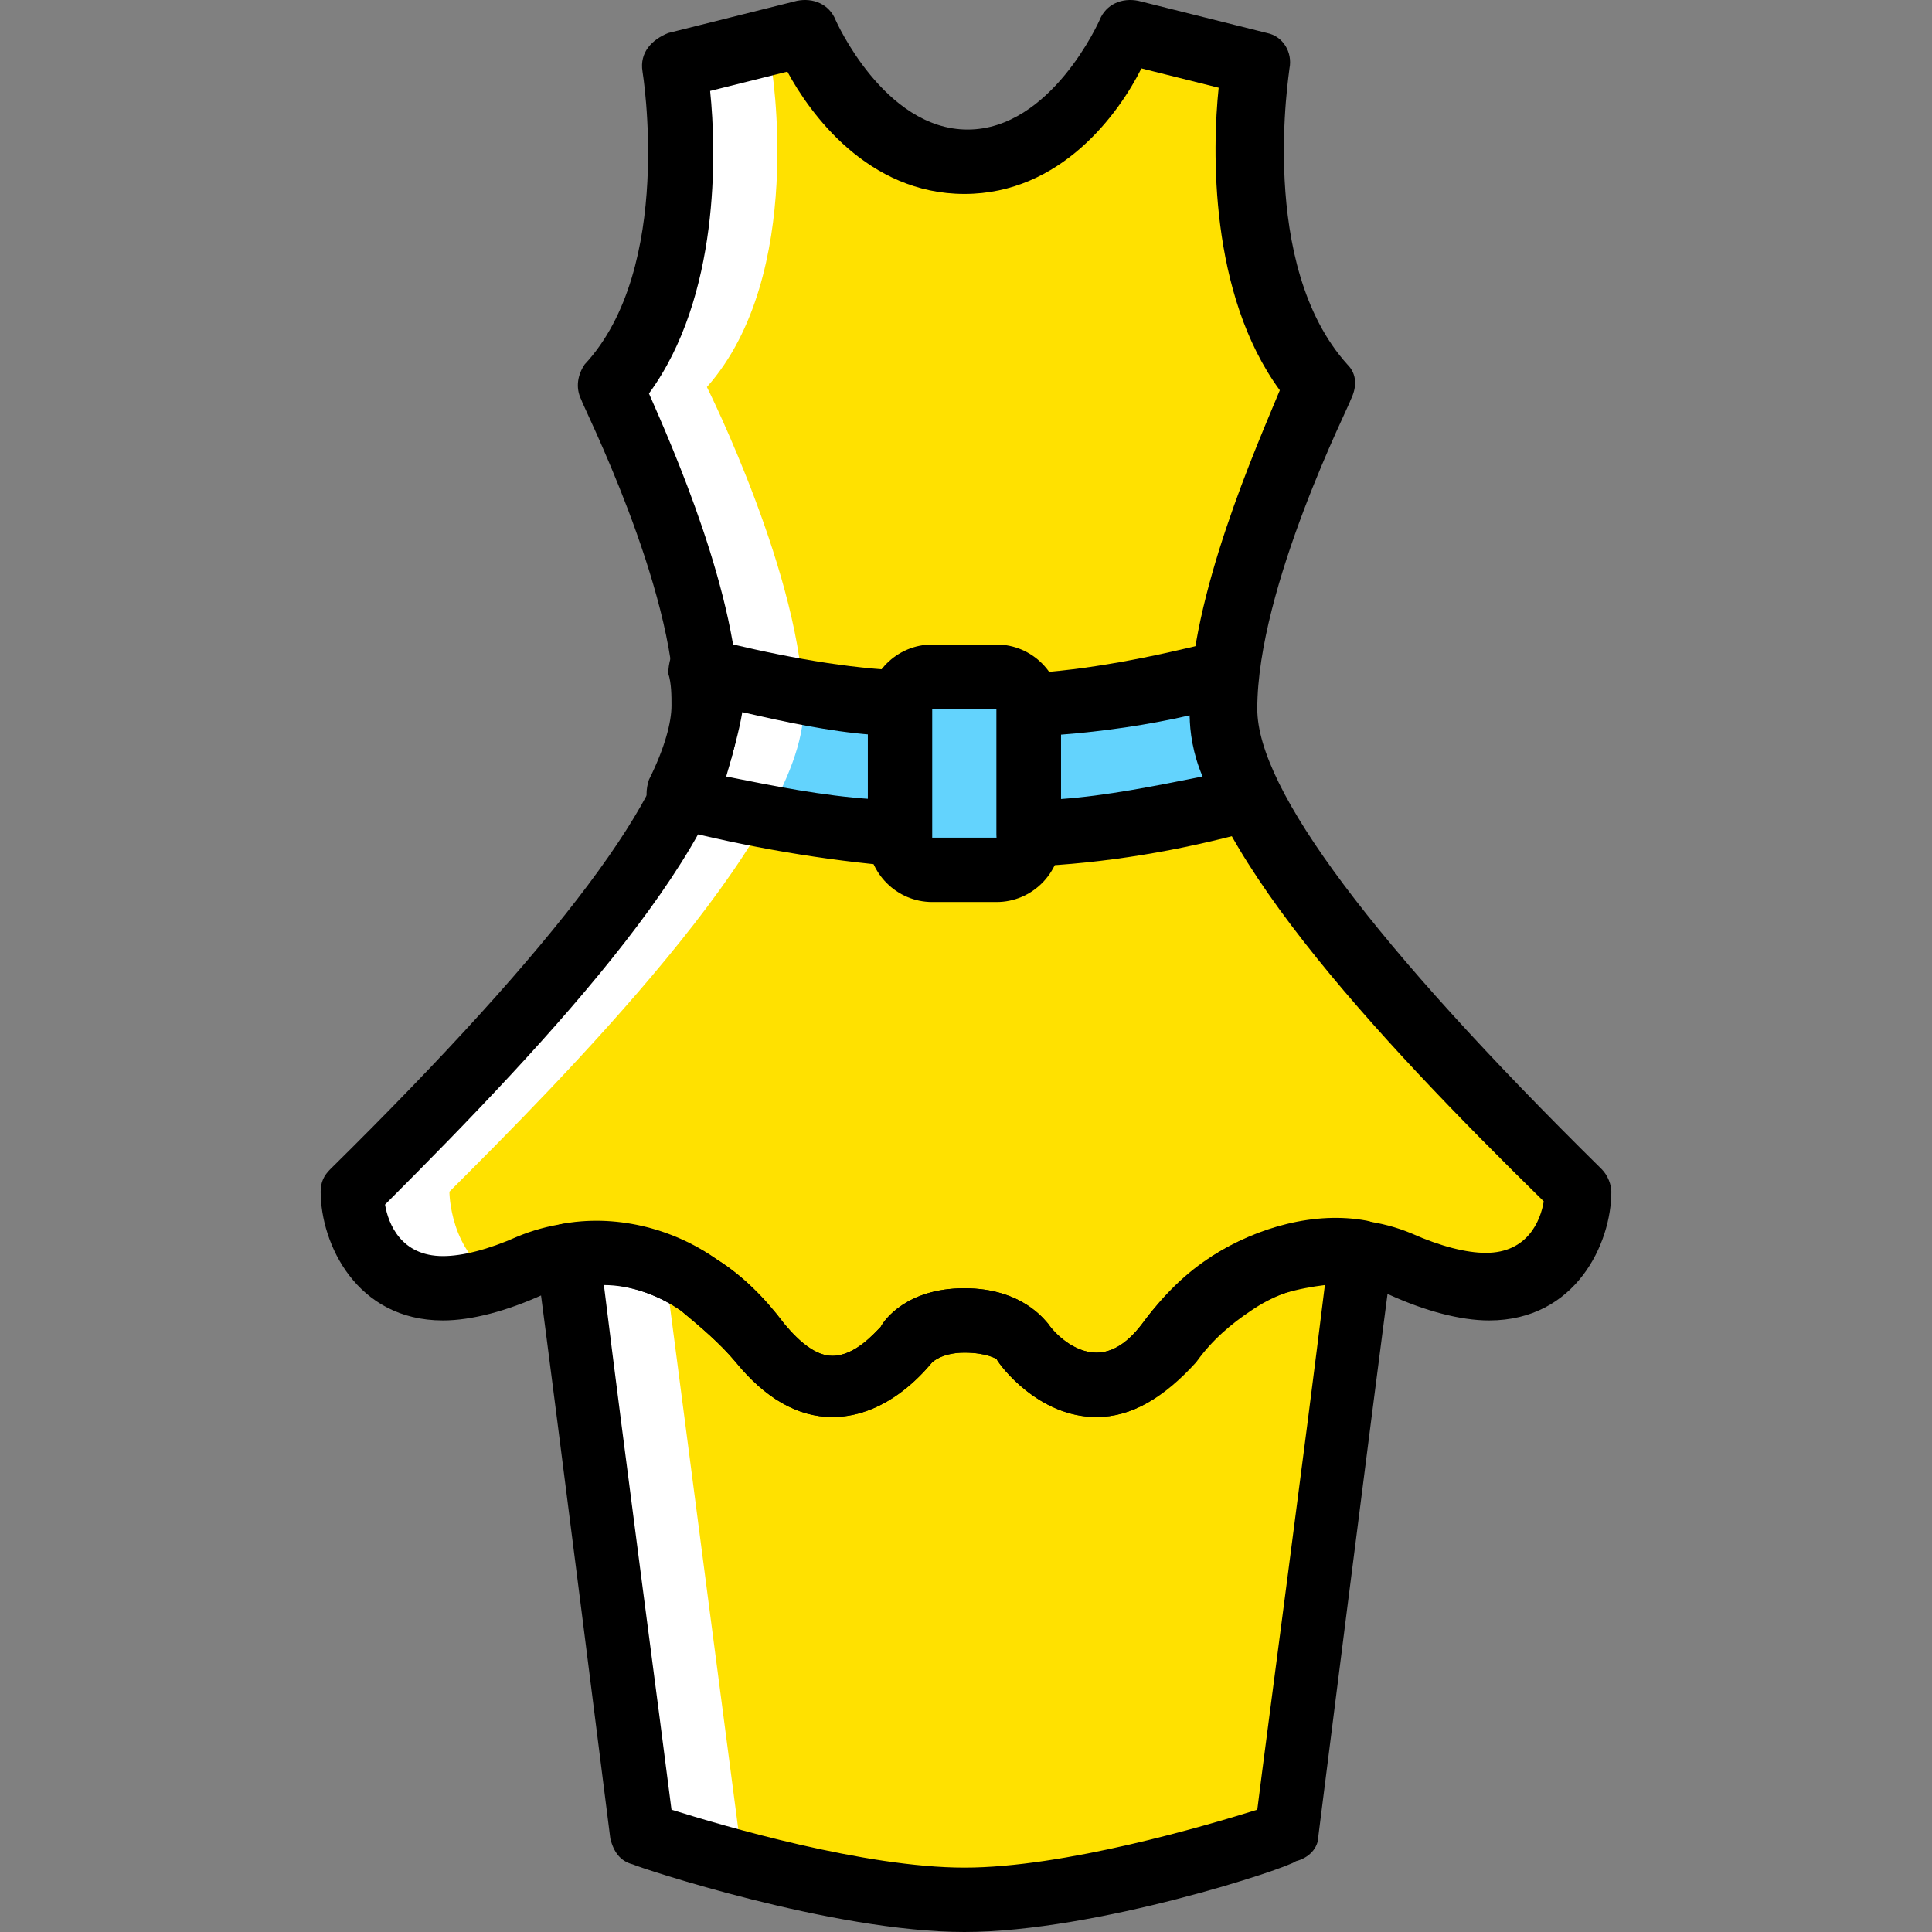 <?xml version="1.0" encoding="iso-8859-1"?>
<!-- Uploaded to: SVG Repo, www.svgrepo.com, Generator: SVG Repo Mixer Tools -->
<svg height="800px" width="800px" version="1.1" id="Layer_1" xmlns="http://www.w3.org/2000/svg" xmlns:xlink="http://www.w3.org/1999/xlink" 
	 viewBox="0 0 512.213 512.213" xml:space="preserve">
<rect x="0" y="0" width="512.213" height="512.213" fill="#808080" stroke="none"/>
<g transform="translate(1)">
	<g>
		<path style="fill:#FFE100;" d="M324.653,340.693c-5.12,3.413-11.093,8.533-16.213,15.36c-20.48,25.6-38.4,0-38.4,0
			s-4.267-5.973-15.36-5.973s-15.36,5.973-15.36,5.973s-17.92,25.6-38.4,0c-5.12-6.827-11.093-11.093-16.213-15.36
			c-10.24-6.827-23.04-10.24-34.987-7.68c5.973,45.227,19.627,153.6,19.627,153.6s51.2,17.067,85.333,17.067
			s85.333-17.067,85.333-17.067s13.653-108.373,19.627-153.6C347.693,330.453,334.893,333.867,324.653,340.693"/>
		<path style="fill:#FFE100;" d="M322.947,187.947c0-34.133,25.6-85.333,25.6-85.333C322.093,72.747,331.48,17.28,331.48,17.28
			l-34.133-8.533c0,0-14.507,34.133-42.667,34.133S212.013,8.747,212.013,8.747L177.88,17.28c0,0,9.387,55.467-17.067,85.333
			c0,0,25.6,51.2,25.6,85.333s-65.707,99.84-93.867,128c0,0,0.853,40.107,46.933,19.627c14.507-6.827,31.573-3.413,44.373,5.12
			c5.12,3.413,11.093,8.533,16.213,15.36c20.48,25.6,38.4,0,38.4,0s5.12-5.973,16.213-5.973s15.36,5.973,15.36,5.973
			s17.92,25.6,38.4,0c5.12-6.827,11.093-11.093,16.213-15.36c12.8-8.533,30.72-11.093,44.373-5.12
			c46.933,20.48,47.787-19.627,47.787-19.627C388.653,287.787,322.947,222.08,322.947,187.947"/>
	</g>
	<g>
		<path style="fill:#63D3FD;" d="M263.213,230.613h-17.067c-5.12,0-8.533-4.267-8.533-8.533v-34.133c0-5.12,4.267-8.533,8.533-8.533
			h17.067c5.12,0,8.533,4.267,8.533,8.533v34.133C271.747,226.347,268.333,230.613,263.213,230.613"/>
		<path style="fill:#63D3FD;" d="M271.747,187.093C271.747,187.947,271.747,187.947,271.747,187.093v34.133
			c20.48-1.707,40.107-5.12,58.027-9.387c-4.267-8.533-6.827-17.067-6.827-23.893c0-3.413,0-5.973,0.853-9.387
			C307.587,181.973,289.667,186.24,271.747,187.093"/>
		<path style="fill:#63D3FD;" d="M237.613,221.227v-33.28v-0.853c-18.773-1.707-36.693-5.12-52.053-9.387
			c0,3.413,0.853,6.827,0.853,9.387c0,6.827-2.56,15.36-6.827,23.893C197.507,216.107,217.133,220.373,237.613,221.227"/>
	</g>
	<g>
		<path style="fill:#FFFFFF;" d="M175.32,336.427c5.973,46.08,19.627,150.187,19.627,150.187s40.107,12.8,72.533,16.213
			c-4.267,0.853-8.533,0.853-12.8,0.853c-34.133,0-85.333-17.067-85.333-17.067s-13.653-108.373-19.627-153.6
			C158.253,331.307,167.64,333.013,175.32,336.427"/>
		<path style="fill:#FFFFFF;" d="M186.413,187.947c0-34.133-25.6-85.333-25.6-85.333C187.267,72.747,177.88,17.28,177.88,17.28
			l34.133-8.533c0,0,0.853,2.56,2.56,5.973l-11.093,2.56c0,0,9.387,55.467-17.067,85.333c0,0,25.6,51.2,25.6,85.333
			s-65.707,99.84-93.867,128c0,0,0,16.213,12.8,23.04c-37.547,11.947-38.4-23.04-38.4-23.04
			C120.707,287.787,186.413,222.08,186.413,187.947"/>
		<path style="fill:#FFFFFF;" d="M186.413,187.947c0-3.413,0-5.973-0.853-9.387c8.533,2.56,17.067,4.267,25.6,5.973
			c0,1.707,0,2.56,0,4.267c0,6.827-2.56,15.36-6.827,23.893c10.24,2.56,21.333,5.12,32.427,6.827v3.413
			c-20.48-1.707-40.107-5.12-58.027-9.387C183.853,203.307,186.413,194.773,186.413,187.947"/>
	</g>
	<path d="M289.667,375.68c-15.36,0-25.6-13.653-26.453-15.36c0,0-2.56-1.707-8.533-1.707s-8.533,2.56-8.533,2.56
		c-0.853,0.853-11.093,14.507-26.453,14.507c-9.387,0-17.92-5.12-25.6-14.507c-4.267-5.12-9.387-9.387-14.507-13.653
		c-11.093-7.68-25.6-9.387-36.693-4.267c-9.387,4.267-18.773,6.827-26.453,6.827c-23.04,0-32.427-20.48-32.427-34.133
		c0-2.56,0.853-4.267,2.56-5.973C147.16,250.24,177.88,209.28,177.88,187.947c0-32.427-24.747-81.067-24.747-81.92
		c-1.707-3.413-0.853-6.827,0.853-9.387c23.893-25.6,15.36-77.653,15.36-77.653c-0.853-5.12,2.56-8.533,6.827-10.24l34.133-8.533
		c4.267-0.853,8.533,0.853,10.24,5.12c0,0,12.8,29.013,34.987,29.013S290.52,5.333,290.52,5.333c1.707-4.267,5.973-5.973,10.24-5.12
		l34.133,8.533c4.267,0.853,6.827,5.12,5.973,9.387c0,0.853-8.533,52.053,15.36,78.507c2.56,2.56,2.56,5.973,0.853,9.387
		c0,0.853-24.747,49.493-24.747,81.92c0,21.333,30.72,62.293,91.307,122.027c1.707,1.707,2.56,4.267,2.56,5.973
		c0,13.653-9.387,34.133-32.427,34.133l0,0c-7.68,0-17.067-2.56-26.453-6.827c-11.093-5.12-25.6-3.413-36.693,4.267
		c-5.12,3.413-10.24,7.68-14.507,13.653C307.587,370.56,299.053,375.68,289.667,375.68z M254.68,341.547
		c15.36,0,21.333,8.533,22.187,9.387c1.707,2.56,6.827,7.68,12.8,7.68c4.267,0,8.533-2.56,12.8-8.533
		c5.12-6.827,11.093-11.947,17.92-17.067c16.213-10.24,36.693-12.8,52.907-5.973c7.68,3.413,14.507,5.12,19.627,5.12l0,0
		c11.093,0,14.507-8.533,15.36-13.653c-44.373-43.52-93.867-96.427-93.867-130.56c0-29.867,17.92-69.973,23.893-84.48
		c-18.773-25.6-17.92-64-16.213-80.213l-20.48-5.12c-5.973,11.947-21.333,33.28-46.933,33.28s-40.96-21.333-46.933-32.427
		l-20.48,5.12c1.707,16.213,2.56,54.613-16.213,80.213c5.973,13.653,23.893,53.76,23.893,83.627
		c0,34.133-49.493,87.04-93.867,131.413c0.853,5.12,4.267,13.653,15.36,13.653c5.12,0,11.947-1.707,19.627-5.12
		c16.213-6.827,36.693-5.12,52.907,5.973c6.827,4.267,12.8,10.24,17.92,17.067c4.267,5.12,8.533,8.533,12.8,8.533
		c5.973,0,11.093-5.973,12.8-7.68C233.347,350.08,239.32,341.547,254.68,341.547z"/>
	<path d="M254.68,512.213c-34.987,0-86.187-17.067-87.893-17.92c-3.413-0.853-5.12-3.413-5.973-6.827
		c0,0-13.653-108.373-19.627-153.6c-0.853-4.267,2.56-8.533,6.827-9.387c13.653-2.56,29.013,0.853,40.96,9.387
		c6.827,4.267,12.8,10.24,17.92,17.067c4.267,5.12,8.533,8.533,12.8,8.533c5.973,0,11.093-5.973,12.8-7.68
		c0.853-1.707,6.827-10.24,22.187-10.24s21.333,8.533,22.187,9.387c1.707,2.56,6.827,7.68,12.8,7.68c4.267,0,8.533-2.56,12.8-8.533
		c5.12-6.827,11.093-12.8,17.92-17.067c11.947-7.68,27.307-11.947,40.96-9.387c4.267,0.853,7.68,5.12,6.827,9.387
		c-5.973,45.227-19.627,153.6-19.627,153.6c0,3.413-2.56,5.973-5.973,6.827C340.867,495.147,289.667,512.213,254.68,512.213z
		 M177.027,479.787c13.653,4.267,51.2,15.36,77.653,15.36s64-11.093,77.653-15.36c2.56-20.48,12.8-97.28,17.92-139.093
		c-6.827,0.853-14.507,2.56-20.48,6.827c-5.12,3.413-10.24,7.68-14.507,13.653c-7.68,9.387-16.213,14.507-25.6,14.507
		c-15.36,0-25.6-13.653-26.453-15.36c0,0-2.56-1.707-8.533-1.707s-8.533,2.56-8.533,2.56c-0.853,0.853-11.093,14.507-26.453,14.507
		c-9.387,0-17.92-5.12-25.6-14.507c-4.267-5.12-9.387-9.387-14.507-13.653c-5.973-4.267-13.653-6.827-20.48-6.827
		C164.227,382.507,174.467,459.307,177.027,479.787z"/>
	<path d="M263.213,239.147h-17.067c-9.387,0-17.067-7.68-17.067-17.067v-34.133c0-9.387,7.68-17.067,17.067-17.067h17.067
		c9.387,0,17.067,7.68,17.067,17.067v34.133C280.28,231.467,272.6,239.147,263.213,239.147z M246.147,187.947v34.133h17.067l0,0
		v-34.133H246.147z"/>
	<path d="M271.747,229.76c-2.56,0-4.267-0.853-5.973-2.56c-1.707-1.707-2.56-4.267-2.56-5.973V188.8v-0.853
		c0-2.56,0.853-4.267,1.707-5.973c1.707-1.707,3.413-2.56,5.973-3.413c16.213-0.853,33.28-4.267,50.347-8.533
		c2.56-0.853,5.973,0,7.68,1.707c2.56,1.707,3.413,4.267,2.56,7.68c0,3.413-0.853,5.973-0.853,8.533
		c0,5.12,1.707,11.947,5.973,19.627c0.853,2.56,0.853,5.12,0,7.68c-0.853,2.56-3.413,4.267-5.973,5.12
		C311.853,225.493,292.227,228.907,271.747,229.76C272.6,229.76,271.747,229.76,271.747,229.76z M280.28,194.773v17.067
		c11.947-0.853,24.747-3.413,37.547-5.973c-2.56-5.973-3.413-11.947-3.413-16.213C303.32,192.213,291.373,193.92,280.28,194.773z"/>
	<path d="M237.613,229.76L237.613,229.76c-20.48-1.707-40.107-5.12-60.587-10.24c-2.56-0.853-4.267-2.56-5.973-5.12
		c-0.853-2.56-0.853-5.12,0-7.68c4.267-8.533,5.973-15.36,5.973-19.627c0-2.56,0-5.973-0.853-8.533c0-2.56,0.853-5.973,2.56-7.68
		c2.56-1.707,5.12-2.56,7.68-1.707c17.067,4.267,34.133,7.68,50.347,8.533c2.56,0,4.267,0.853,5.973,3.413
		c1.707,1.707,2.56,4.267,1.707,5.973v0.853v32.427c0,2.56-0.853,4.267-2.56,5.973C241.88,228.907,240.173,229.76,237.613,229.76z
		 M191.533,205.867c12.8,2.56,25.6,5.12,38.4,5.973v-17.067c-11.093-0.853-23.04-3.413-34.133-5.973
		C194.947,193.92,193.24,199.893,191.533,205.867z"/>
</g>
</svg>